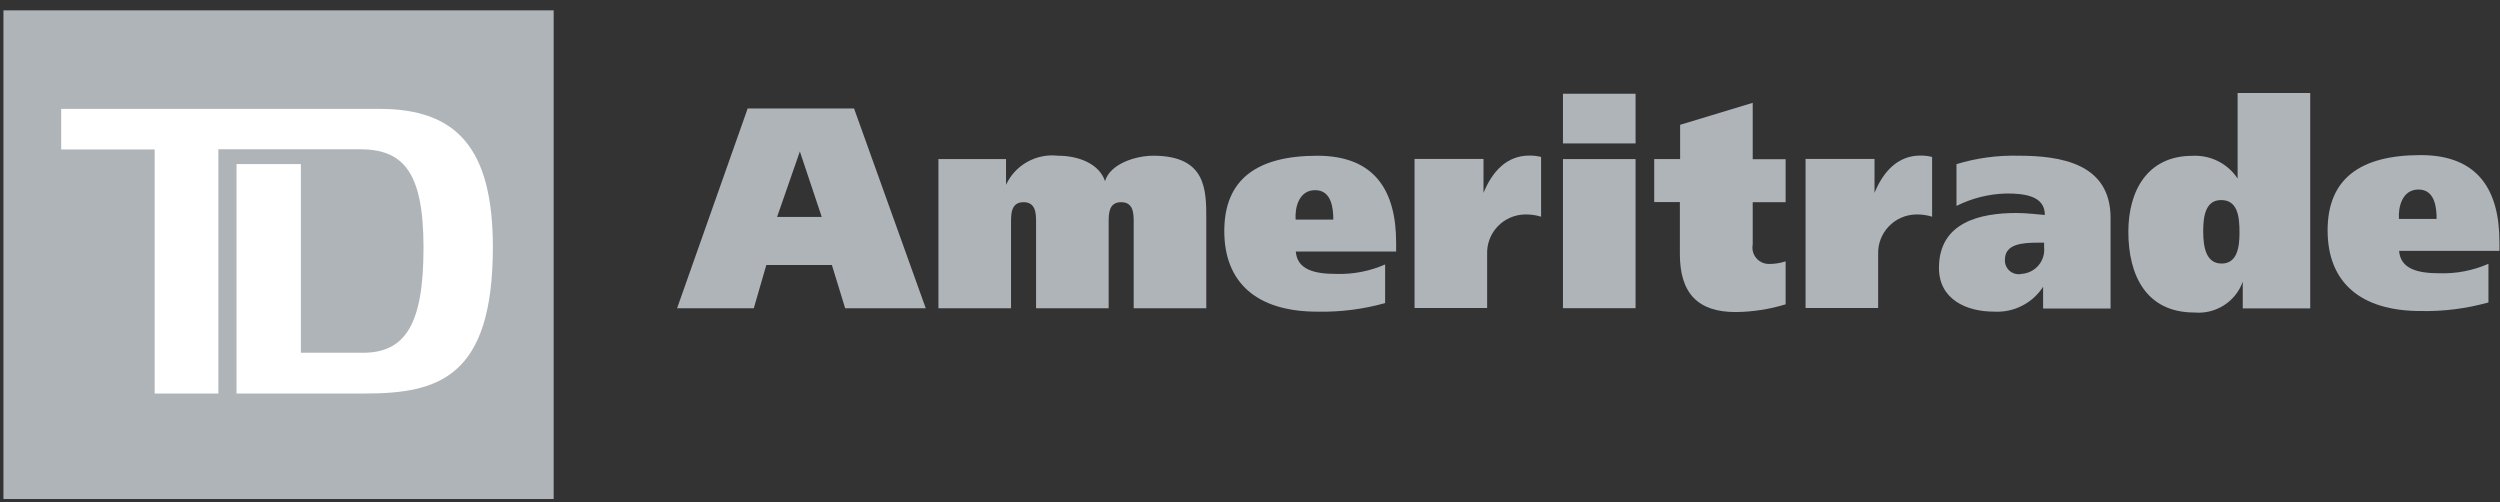 <svg width="229" height="46" viewBox="0 0 229 46" fill="none" xmlns="http://www.w3.org/2000/svg">
<rect x="0" y="0" width="229" height="46" fill="#333333" stroke="none"/>
<path d="M0.316 0.949H50.716V45.709H0.316V0.949Z" fill="#AFB4B9"/>
<path d="M33.406 36.046C40.147 36.046 45.146 34.589 45.146 22.639C45.146 13.535 41.798 9.973 34.77 9.973H5.604V13.694H14.168V36.046H20.003V13.671H32.947C36.914 13.671 38.794 15.697 38.794 22.685C38.794 29.672 37.155 32.313 33.234 32.313H27.559V15.026H21.666V36.046H33.406Z" fill="white"/>
<path d="M205.436 28.25V25.803C205.118 26.696 204.51 27.459 203.706 27.97C202.902 28.482 201.95 28.712 200.999 28.625C196.585 28.625 194.957 25.211 194.957 21.228C194.957 17.518 196.677 14.274 200.816 14.274C201.631 14.229 202.444 14.397 203.172 14.763C203.901 15.128 204.52 15.678 204.966 16.357V8.516H211.616V28.25H205.436ZM203.453 18.326C202.054 18.326 201.813 19.748 201.813 21.171C201.813 22.593 202.054 24.141 203.498 24.141C204.943 24.141 205.138 22.616 205.138 21.33C205.149 19.748 204.931 18.326 203.453 18.326Z" fill="#AFB4B9"/>
<path d="M68.486 9.938H78.231L84.8 28.238H77.417L76.202 24.277H70.194L69.047 28.238H62.02L68.486 9.938ZM71.18 19.873H75.273L73.267 13.875L71.18 19.873Z" fill="#AFB4B9"/>
<path d="M85.869 14.571H92.152V16.927C92.561 16.042 93.242 15.308 94.096 14.83C94.95 14.352 95.935 14.154 96.91 14.264C98.756 14.264 100.682 14.97 101.221 16.597C101.668 15.027 103.995 14.264 105.635 14.264C110.496 14.264 110.496 17.382 110.496 20.057V28.239H103.846V20.375C103.846 19.59 103.846 18.52 102.7 18.52C101.553 18.52 101.553 19.59 101.553 20.375V28.239H94.903V20.375C94.903 19.59 94.903 18.52 93.757 18.52C92.611 18.52 92.611 19.59 92.611 20.375V28.239H85.961V14.583L85.869 14.571Z" fill="#AFB4B9"/>
<path d="M118.691 22.994C118.794 24.702 120.411 25.089 122.36 25.089C123.912 25.144 125.457 24.848 126.877 24.224V27.763C124.86 28.327 122.77 28.592 120.674 28.548C115.102 28.548 112.145 25.874 112.145 21.162C112.145 16.451 115.102 14.266 120.674 14.266C126.006 14.266 127.886 17.566 127.886 22.232V23.04H118.714L118.691 22.994ZM122.13 20.115C122.13 19.068 121.97 17.418 120.468 17.418C118.966 17.418 118.599 19.046 118.68 20.115H122.119H122.13Z" fill="#AFB4B9"/>
<path d="M135.889 14.569V17.664C136.681 15.73 137.999 14.25 140.086 14.25C140.449 14.246 140.811 14.289 141.163 14.375V19.849C140.678 19.699 140.17 19.63 139.661 19.645C139.196 19.656 138.737 19.759 138.311 19.948C137.886 20.137 137.502 20.407 137.183 20.743C136.863 21.08 136.613 21.476 136.449 21.908C136.284 22.341 136.207 22.801 136.222 23.264V28.214H129.572V14.557H135.889V14.569Z" fill="#AFB4B9"/>
<path d="M149.818 13.138H143.168V8.586H149.818V13.138ZM143.168 14.572H149.818V28.229H143.168V14.572Z" fill="#AFB4B9"/>
<path d="M153.899 14.573V11.432L160.548 9.418V14.585H163.564V18.522H160.548V22.392C160.506 22.607 160.512 22.828 160.566 23.041C160.619 23.253 160.719 23.451 160.858 23.621C160.996 23.792 161.171 23.93 161.369 24.026C161.567 24.122 161.784 24.174 162.004 24.179C162.534 24.186 163.061 24.105 163.564 23.94V27.877C162.077 28.332 160.533 28.569 158.978 28.583C155.538 28.583 153.876 26.876 153.876 23.268V18.511H151.525V14.573H153.876H153.899Z" fill="#AFB4B9"/>
<path d="M171.706 14.569V17.664C172.497 15.73 173.827 14.25 175.902 14.25C176.265 14.246 176.627 14.288 176.98 14.375V19.849C176.494 19.699 175.986 19.63 175.478 19.645C175.012 19.658 174.554 19.762 174.13 19.951C173.705 20.14 173.322 20.41 173.003 20.747C172.683 21.083 172.434 21.478 172.268 21.91C172.103 22.342 172.025 22.802 172.038 23.264V28.214H165.389V14.557H171.626L171.706 14.569Z" fill="#AFB4B9"/>
<path d="M179.169 15.049C181.024 14.479 182.96 14.214 184.901 14.264C188.707 14.264 193.328 14.947 193.328 19.954V28.262H187.148V26.27C186.67 27.011 186.001 27.613 185.212 28.012C184.422 28.413 183.539 28.597 182.654 28.546C180.097 28.546 177.609 27.408 177.609 24.541C177.609 20.341 181.404 19.51 184.718 19.51C185.635 19.51 186.701 19.647 187.309 19.692C187.309 17.94 185.463 17.724 183.8 17.724C182.206 17.76 180.639 18.148 179.214 18.861V15.049H179.169ZM187.274 22.23H186.609C185.234 22.23 183.651 22.355 183.651 23.778C183.638 23.973 183.67 24.168 183.746 24.348C183.822 24.528 183.939 24.689 184.088 24.816C184.237 24.943 184.415 25.034 184.605 25.081C184.796 25.128 184.996 25.13 185.188 25.087C185.485 25.066 185.776 24.985 186.041 24.85C186.307 24.715 186.543 24.528 186.734 24.301C186.926 24.074 187.069 23.811 187.156 23.527C187.243 23.244 187.271 22.946 187.24 22.651V22.23H187.274Z" fill="#AFB4B9"/>
<path d="M219.755 22.936C219.859 24.643 221.475 25.03 223.424 25.03C224.976 25.083 226.52 24.787 227.941 24.165V27.704C225.924 28.268 223.834 28.533 221.739 28.49C216.167 28.49 213.209 25.815 213.209 21.104C213.209 16.392 216.167 14.207 221.739 14.207C227.07 14.207 228.95 17.507 228.95 22.173V22.982H219.778L219.755 22.936ZM223.195 20.057C223.195 19.01 223.034 17.36 221.533 17.36C220.031 17.36 219.664 18.987 219.744 20.057H223.183H223.195Z" fill="#AFB4B9"/>
</svg>
